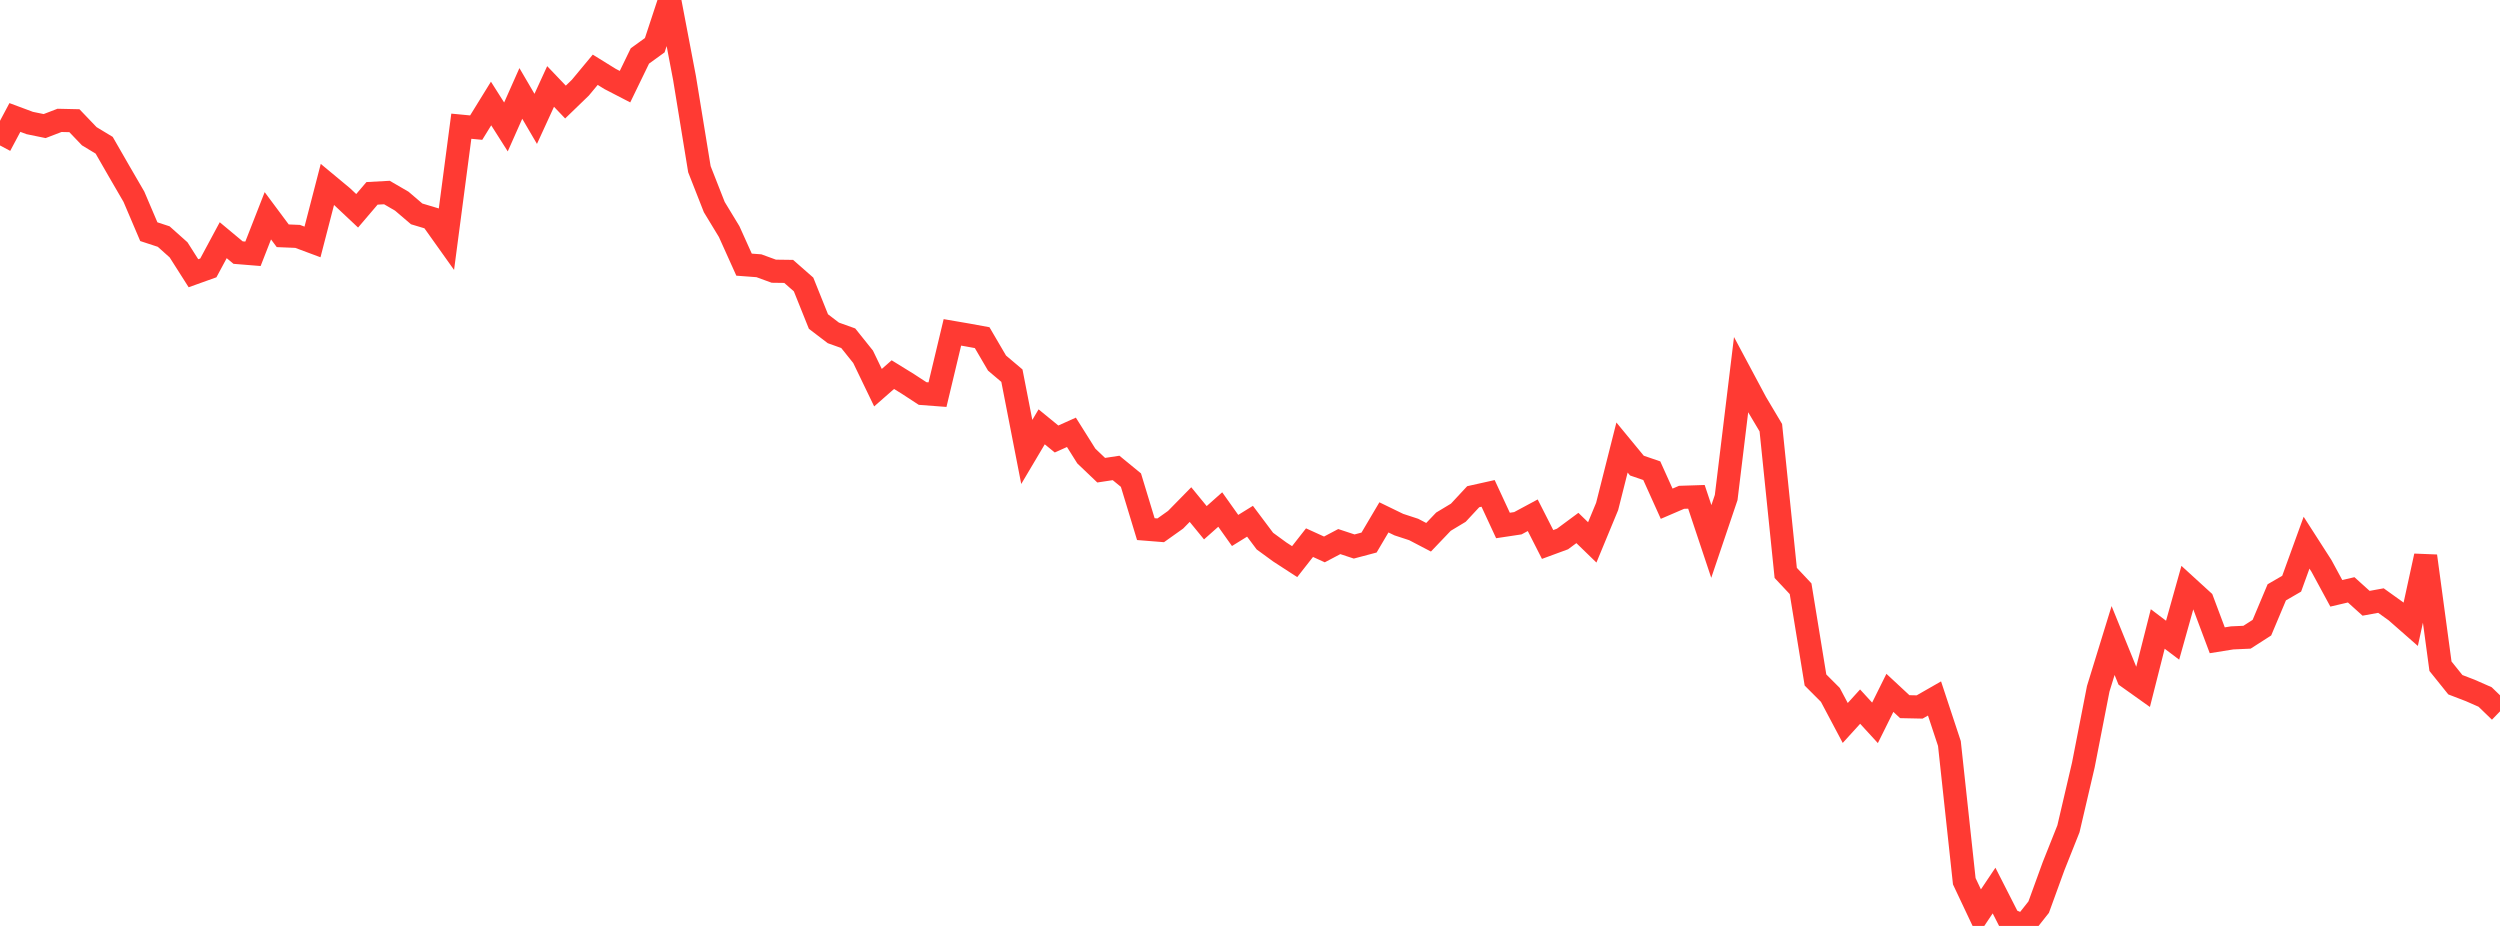 <?xml version="1.0" standalone="no"?>
<!DOCTYPE svg PUBLIC "-//W3C//DTD SVG 1.1//EN" "http://www.w3.org/Graphics/SVG/1.1/DTD/svg11.dtd">

<svg width="135" height="50" viewBox="0 0 135 50" preserveAspectRatio="none" 
  xmlns="http://www.w3.org/2000/svg"
  xmlns:xlink="http://www.w3.org/1999/xlink">


<polyline points="0.0, 7.854 0.804, 6.344 1.607, 6.643 2.411, 6.808 3.214, 6.5 4.018, 6.518 4.821, 7.357 5.625, 7.843 6.429, 9.242 7.232, 10.625 8.036, 12.511 8.839, 12.774 9.643, 13.492 10.446, 14.755 11.25, 14.467 12.054, 12.971 12.857, 13.64 13.661, 13.705 14.464, 11.652 15.268, 12.732 16.071, 12.765 16.875, 13.065 17.679, 9.96 18.482, 10.627 19.286, 11.383 20.089, 10.441 20.893, 10.397 21.696, 10.863 22.5, 11.55 23.304, 11.791 24.107, 12.919 24.911, 6.815 25.714, 6.892 26.518, 5.589 27.321, 6.855 28.125, 5.045 28.929, 6.419 29.732, 4.669 30.536, 5.511 31.339, 4.735 32.143, 3.767 32.946, 4.264 33.75, 4.68 34.554, 3.022 35.357, 2.441 36.161, 0.0 36.964, 4.214 37.768, 9.137 38.571, 11.182 39.375, 12.507 40.179, 14.291 40.982, 14.351 41.786, 14.645 42.589, 14.656 43.393, 15.362 44.196, 17.363 45.0, 17.976 45.804, 18.264 46.607, 19.267 47.411, 20.934 48.214, 20.23 49.018, 20.726 49.821, 21.25 50.625, 21.311 51.429, 17.948 52.232, 18.086 53.036, 18.233 53.839, 19.606 54.643, 20.286 55.446, 24.405 56.25, 23.049 57.054, 23.706 57.857, 23.345 58.661, 24.625 59.464, 25.391 60.268, 25.269 61.071, 25.927 61.875, 28.573 62.679, 28.637 63.482, 28.066 64.286, 27.247 65.089, 28.228 65.893, 27.514 66.696, 28.645 67.5, 28.147 68.304, 29.22 69.107, 29.806 69.911, 30.328 70.714, 29.303 71.518, 29.669 72.321, 29.245 73.125, 29.511 73.929, 29.298 74.732, 27.938 75.536, 28.329 76.339, 28.592 77.143, 29.012 77.946, 28.171 78.75, 27.687 79.554, 26.822 80.357, 26.643 81.161, 28.376 81.964, 28.255 82.768, 27.823 83.571, 29.402 84.375, 29.106 85.179, 28.511 85.982, 29.289 86.786, 27.347 87.589, 24.166 88.393, 25.142 89.196, 25.418 90.0, 27.201 90.804, 26.855 91.607, 26.829 92.411, 29.239 93.214, 26.864 94.018, 20.241 94.821, 21.744 95.625, 23.095 96.429, 30.937 97.232, 31.792 98.036, 36.72 98.839, 37.524 99.643, 39.04 100.446, 38.157 101.25, 39.034 102.054, 37.414 102.857, 38.16 103.661, 38.177 104.464, 37.717 105.268, 40.15 106.071, 47.587 106.875, 49.29 107.679, 48.09 108.482, 49.667 109.286, 50.0 110.089, 48.985 110.893, 46.773 111.696, 44.756 112.5, 41.313 113.304, 37.195 114.107, 34.588 114.911, 36.567 115.714, 37.138 116.518, 33.964 117.321, 34.571 118.125, 31.702 118.929, 32.436 119.732, 34.575 120.536, 34.446 121.339, 34.41 122.143, 33.894 122.946, 31.986 123.75, 31.52 124.554, 29.305 125.357, 30.555 126.161, 32.039 126.964, 31.851 127.768, 32.577 128.571, 32.431 129.375, 33.007 130.179, 33.712 130.982, 30.026 131.786, 35.976 132.589, 36.975 133.393, 37.284 134.196, 37.637 135.0, 38.414" fill="none" stroke="#ff3a33" stroke-width="1.25"/>

</svg>